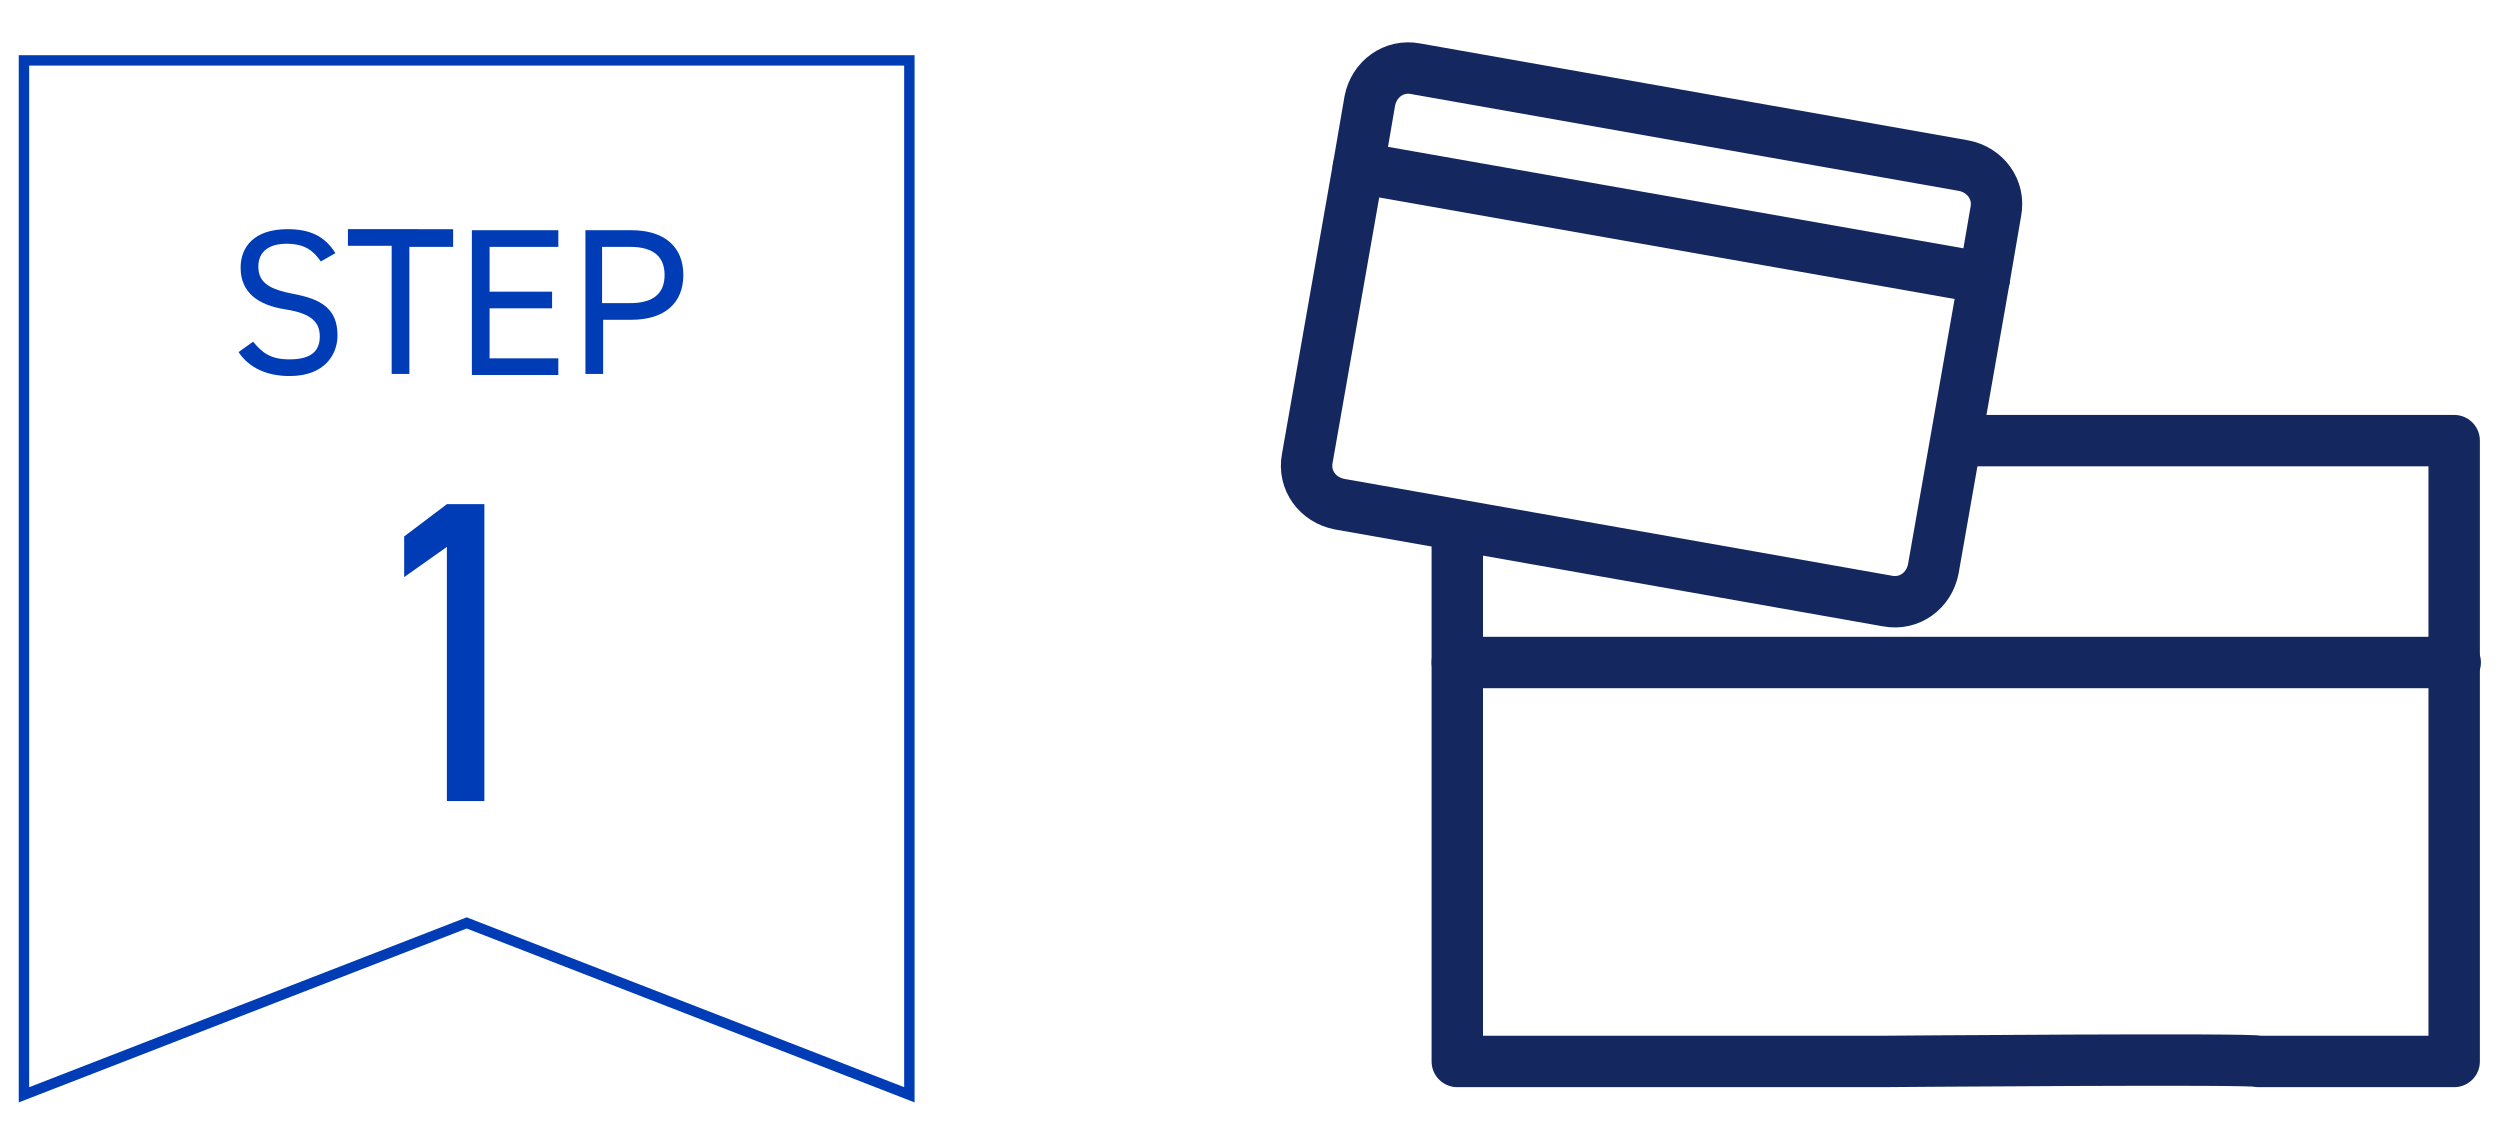 <?xml version="1.0" encoding="utf-8"?>
<!-- Generator: Adobe Illustrator 25.1.0, SVG Export Plug-In . SVG Version: 6.00 Build 0)  -->
<svg version="1.1" xmlns="http://www.w3.org/2000/svg" xmlns:xlink="http://www.w3.org/1999/xlink" x="0px" y="0px" width="240px"
	 height="110px" viewBox="0 0 240 110" style="enable-background:new 0 0 240 110;" xml:space="preserve">
<style type="text/css">
	.st0{fill:none;stroke:#14285F;stroke-width:4.936;stroke-linecap:round;stroke-linejoin:round;stroke-miterlimit:10;}
	.st1{fill:#003CB5;}
	.st2{fill:none;stroke:#003CB5;stroke-miterlimit:10;}
</style>
<g id="レイヤー_1">
	<g>
		<g>
			<g>
				<g id="XMLID_4_">
					<g>
					</g>
					<g>
						<path class="st0" d="M139.9,50.5v13.1v38.3h40.7c0,0,36.5-0.3,36.2,0h18.8V63.6V42.3H189"/>
						<line class="st0" x1="235.7" y1="63.6" x2="139.9" y2="63.6"/>
					</g>
				</g>
			</g>
			<g>
				<g id="XMLID_3_">
					<g>
					</g>
					<g>
						<path class="st0" d="M130.4,16.1l-4.9,27.9c-0.4,2.1,1,4,3.1,4.4l52.6,9.3c2.1,0.4,4-1,4.4-3.1l4.9-27.9l1.1-6.4
							c0.4-2.1-1-4-3.1-4.4l-52.6-9.3c-2.1-0.4-4,1-4.4,3.1L130.4,16.1z"/>
						<line class="st0" x1="190.5" y1="26.7" x2="130.4" y2="16.1"/>
					</g>
				</g>
			</g>
		</g>
		<g>
			<g>
				<g>
					<path class="st1" d="M30.8,25.1c-0.7-1-1.5-1.7-3.3-1.7c-1.6,0-2.7,0.7-2.7,2.2c0,1.6,1.2,2.2,3.3,2.6c2.7,0.5,4.3,1.4,4.3,4
						c0,1.8-1.2,3.9-4.6,3.9c-2.2,0-3.9-0.8-4.9-2.3l1.4-1c0.9,1.1,1.7,1.7,3.5,1.7c2.3,0,2.9-1,2.9-2.2c0-1.3-0.7-2.2-3.3-2.6
						c-2.6-0.4-4.3-1.6-4.3-4c0-2,1.3-3.7,4.5-3.7c2.2,0,3.6,0.7,4.6,2.3L30.8,25.1z"/>
					<path class="st1" d="M43.5,22.1v1.6h-4.2v12.2h-1.7V23.6h-4.2v-1.6H43.5z"/>
					<path class="st1" d="M53.6,22.1v1.6H47v4.3h6v1.6h-6v4.8h6.6v1.6h-8.3V22.1H53.6z"/>
					<path class="st1" d="M57.9,30.6v5.3h-1.7V22.1h4.4c3.2,0,5,1.6,5,4.3c0,2.7-1.8,4.3-5,4.3H57.9z M60.5,29.1
						c2.3,0,3.3-1,3.3-2.7c0-1.7-1-2.7-3.3-2.7h-2.7v5.4H60.5z"/>
				</g>
				<g>
					<path class="st1" d="M46.5,76.9h-3.6V52.5l-4.1,2.9v-3.9l4.1-3.1h3.6V76.9z"/>
				</g>
			</g>
			<g>
				<g>
					<polygon class="st2" points="2.3,5.8 2.3,105.1 44.8,88.6 87.3,105.1 87.3,5.8 					"/>
				</g>
			</g>
		</g>
	</g>
</g>
<g id="レイヤー_2">
</g>
<g id="レイヤー_3">
</g>
<g id="レイヤー_4">
</g>
</svg>
